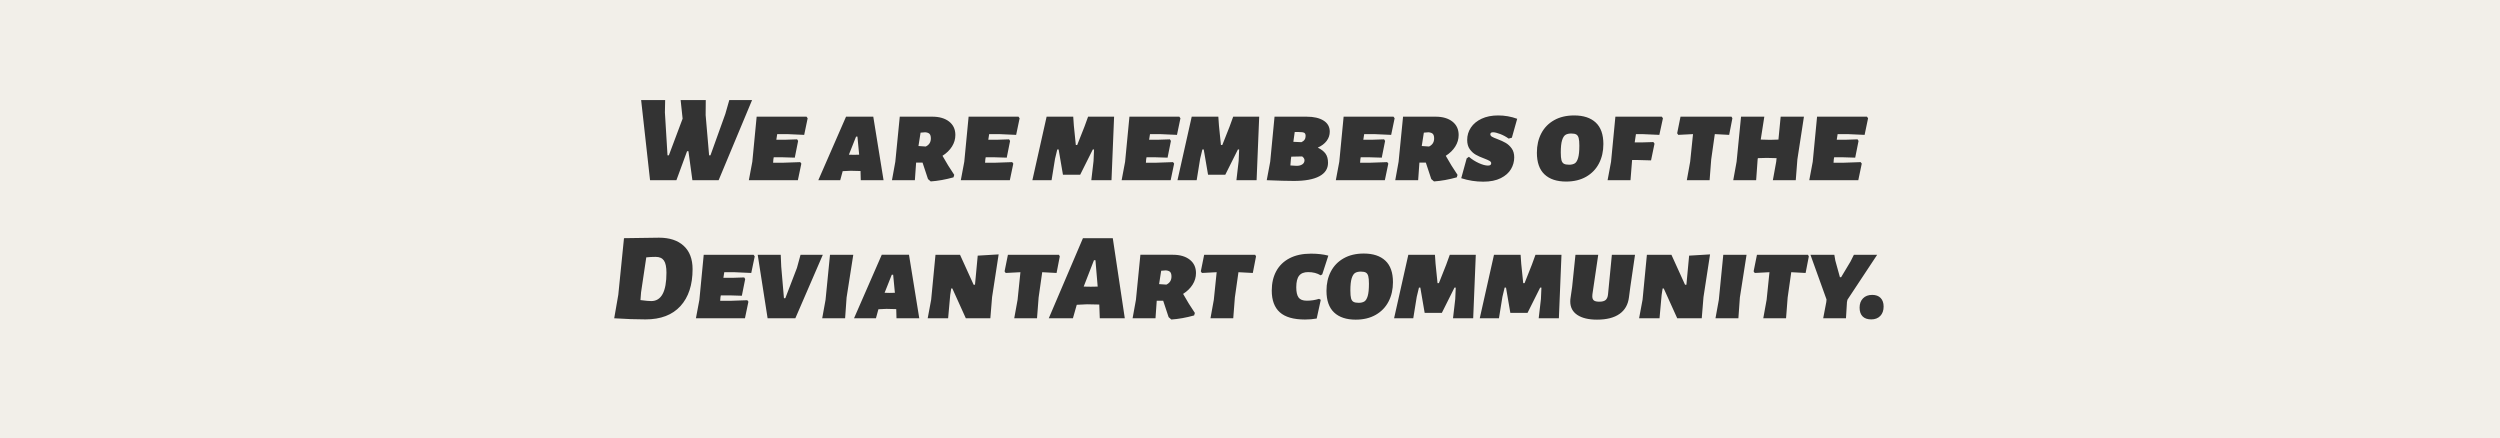 <?xml version="1.0" encoding="utf-8"?>
<!-- Generator: Adobe Illustrator 16.0.4, SVG Export Plug-In . SVG Version: 6.00 Build 0)  -->
<!DOCTYPE svg PUBLIC "-//W3C//DTD SVG 1.1//EN" "http://www.w3.org/Graphics/SVG/1.1/DTD/svg11.dtd">
<svg version="1.1" id="Layer_1" xmlns="http://www.w3.org/2000/svg" xmlns:xlink="http://www.w3.org/1999/xlink" x="0px" y="0px"
	 width="1050px" height="184px" viewBox="315.5 -97.5 1050 184" enable-background="new 315.5 -97.5 1050 184" xml:space="preserve"
	>
<rect x="315.5" y="-97.5" width="1050" height="184" fill="#333333" stroke="none"/>
<path fill-rule="evenodd" clip-rule="evenodd" fill="#F2EFE9" d="M315.5,86.5v-184h1050v184H315.5z M1045.622,36.18l0.624-8.736
	l2.809-17.94h-9.776l-1.872,18.928l-1.404,7.748H1045.622z M909.072,36.18l1.456-8.996l0.936-3.9h0.572l1.819,10.608h7.229
	l5.304-10.608h0.521L926.7,28.12l-0.937,8.06h8.477l1.092-26.676h-10.92l-1.508,4.16l-3.068,7.748h-0.572l-0.832-8.164l-0.26-3.744
	h-11.18l-5.98,26.676H909.072z M853.016,33.658c2.253,2.028,5.789,3.042,10.608,3.042c1.698,0,3.328-0.139,4.888-0.416l1.716-7.852
	l-0.728-0.416c-1.664,0.52-3.38,0.78-5.148,0.78c-1.664,0-2.816-0.45-3.458-1.352c-0.642-0.901-0.962-2.322-0.962-4.264
	c0-2.253,0.398-3.882,1.196-4.888c0.797-1.005,2.062-1.508,3.796-1.508c2.045,0,3.796,0.451,5.252,1.352l0.676-0.416l2.549-7.852
	c-2.115-0.554-4.542-0.832-7.28-0.832c-3.536,0-6.535,0.642-8.996,1.924c-2.462,1.283-4.325,3.085-5.59,5.408
	c-1.267,2.323-1.898,5.044-1.898,8.164C849.636,28.588,850.762,31.63,853.016,33.658z M820.309,17.147l5.98-0.312h0.207
	l-1.195,11.596l-1.404,7.748h9.568l0.676-8.736l1.508-10.608h0.208l5.824,0.312l1.352-6.968l-0.363-0.676h-21.425l-1.403,6.968
	L820.309,17.147z M800.809,36.18l0.52-7.384h2.704c0.693,2.184,1.456,4.49,2.288,6.916l1.145,0.988
	c3.016-0.208,6.205-0.78,9.567-1.716l0.312-1.04c-1.769-2.6-3.415-5.269-4.94-8.008c1.698-1.074,3.024-2.366,3.979-3.874
	c0.953-1.508,1.43-3.128,1.43-4.862c0-2.392-0.876-4.272-2.626-5.642c-1.751-1.369-4.101-2.054-7.046-2.054h-13.676l-1.873,18.928
	l-1.403,7.748H800.809z M766.125,36.18l1.611-5.668l4.316-0.208l5.148,0.104v0.208l0.207,5.564h10.505l-5.044-33.644h-12.532
	L755.984,36.18H766.125z M737.889,17.147l5.98-0.312h0.208l-1.196,11.596l-1.404,7.748h9.568l0.676-8.736l1.508-10.608h0.209
	l5.824,0.312l1.352-6.968l-0.364-0.676h-21.424l-1.404,6.968L737.889,17.147z M683.394,36.18l1.04-3.796l3.38-0.156l4.108,0.104
	l0.104,3.848h9.568l-4.316-26.676h-11.44L674.189,36.18H683.394z M670.446,36.18l0.624-8.736l2.808-17.94h-9.776l-1.872,18.928
	l-1.404,7.748H670.446z M637.895,36.18h11.648l11.544-26.676h-9.36l-1.508,5.512l-4.888,12.74h-0.572l-1.144-13.312l-0.208-4.94
	h-9.672L637.895,36.18z M628.379,36.18l1.456-6.968l-0.468-0.624l-7.28,0.26h-4.108l0.104-1.404l0.156-0.884h3.796l5.044,0.156
	l1.404-7.02l-0.416-0.676l-4.576,0.156h-4.16l0.364-2.34h4.42l6.916,0.312l1.456-6.968l-0.468-0.676h-20.956l-1.82,18.928
	l-1.456,7.748H628.379z M575.183,26.3l-1.716,9.88c4.818,0.312,9.204,0.468,13.156,0.468c6.378,0,11.266-1.863,14.664-5.59
	c3.397-3.726,5.096-8.9,5.096-15.522c0-4.229-1.24-7.488-3.718-9.776s-5.937-3.432-10.374-3.432l-14.716,0.208L575.183,26.3z
	 M621.801-55.464l-1.665,5.824l-6.24,17.368h-0.572l-1.456-16.9l0.052-6.292h-10.556l0.832,7.8l-5.772,15.392h-0.572l-1.092-17.992
	l0.104-5.2h-10.088l3.744,33.644h11.076l4.472-12.168h0.572l1.664,12.168h11.024l14.04-33.644H621.801z M654.248-48.496h-20.956
	l-1.82,18.928l-1.456,7.748h20.592l1.456-6.968l-0.468-0.624l-7.28,0.26h-4.108l0.104-1.404l0.156-0.884h3.796l5.044,0.156
	l1.404-7.02l-0.416-0.676l-4.576,0.156h-4.16l0.364-2.34h4.42l6.916,0.312l1.456-6.968L654.248-48.496z M682.276-48.496h-11.44
	L659.188-21.82h9.204l1.04-3.796l3.38-0.156l4.108,0.104l0.104,3.848h9.568L682.276-48.496z M714.126-46.442
	c-1.751-1.369-4.1-2.054-7.046-2.054h-13.676l-1.872,18.928l-1.404,7.748h9.62l0.52-7.384h2.704c0.693,2.184,1.456,4.49,2.288,6.916
	l1.144,0.988c3.016-0.208,6.205-0.78,9.568-1.716l0.312-1.04c-1.768-2.6-3.415-5.269-4.94-8.008
	c1.698-1.074,3.024-2.366,3.978-3.874c0.953-1.508,1.43-3.128,1.43-4.862C716.752-43.192,715.876-45.072,714.126-46.442z
	 M708.405,9.504l-1.82,18.876l-1.456,7.8h8.58l0.884-9.828l0.416-2.704h0.468l5.668,12.532h10.296l0.728-8.892l2.756-17.94
	l-8.788,0.52l-1.144,12.22h-0.572l-5.72-12.584H708.405z M743.272-48.496h-20.956l-1.82,18.928l-1.456,7.748h20.592l1.456-6.968
	l-0.468-0.624l-7.28,0.26h-4.108l0.104-1.404l0.156-0.884h3.796l5.044,0.156l1.404-7.02l-0.416-0.676l-4.576,0.156h-4.16l0.364-2.34
	h4.42l6.916,0.312l1.456-6.968L743.272-48.496z M772.496-48.496l-1.508,4.16l-3.068,7.748h-0.572l-0.832-8.164l-0.26-3.744h-11.18
	l-5.98,26.676h8.06l1.456-8.996l0.936-3.9h0.572l1.82,10.608h7.229l5.304-10.608h0.521l-0.209,4.836l-0.936,8.06h8.477l1.092-26.676
	H772.496z M810.818-48.496h-20.955l-1.82,18.928l-1.456,7.748h20.592l1.456-6.968l-0.468-0.624l-7.28,0.26h-4.107l0.104-1.404
	l0.156-0.884h3.796l5.044,0.156l1.404-7.02l-0.416-0.676l-4.576,0.156h-4.16l0.363-2.34h4.421l6.916,0.312l1.456-6.968
	L810.818-48.496z M833.438-48.496l-1.508,4.16l-3.067,7.748h-0.572l-0.832-8.164l-0.26-3.744h-11.181l-5.979,26.676h8.06
	l1.456-8.996l0.936-3.9h0.572l1.82,10.608h7.228l5.304-10.608h0.521l-0.208,4.836l-0.936,8.06h8.476l1.092-26.676H833.438z
	 M871.397-46.858c-1.733-1.092-4.107-1.638-7.124-1.638h-13.468l-1.819,18.928l-1.456,7.748c4.922,0.208,8.718,0.312,11.388,0.312
	c4.68,0,8.242-0.65,10.686-1.95c2.444-1.3,3.666-3.181,3.666-5.642c0-1.629-0.355-2.929-1.065-3.9
	c-0.711-0.97-1.794-1.802-3.25-2.496c1.629-0.728,2.877-1.672,3.744-2.834c0.866-1.161,1.3-2.452,1.3-3.874
	C873.998-44.214,873.131-45.766,871.397-46.858z M872.62,24.636c0,4.056,1.066,7.09,3.198,9.1c2.132,2.011,5.156,3.016,9.074,3.016
	c3.258,0,6.066-0.676,8.424-2.028s4.151-3.215,5.382-5.59c1.23-2.374,1.846-5.087,1.846-8.138c0-4.021-1.065-7.028-3.197-9.022
	c-2.132-1.993-5.157-2.99-9.074-2.99c-3.259,0-6.067,0.667-8.424,2.002c-2.358,1.335-4.152,3.181-5.382,5.538
	C873.235,18.882,872.62,21.585,872.62,24.636z M900.777-48.496h-20.955l-1.82,18.928l-1.456,7.748h20.592l1.456-6.968l-0.468-0.624
	l-7.28,0.26h-4.107l0.104-1.404l0.156-0.884h3.796l5.044,0.156l1.404-7.02l-0.416-0.676l-4.576,0.156h-4.16l0.364-2.34h4.42
	l6.916,0.312l1.456-6.968L900.777-48.496z M925.504-46.442c-1.751-1.369-4.101-2.054-7.046-2.054h-13.677l-1.872,18.928
	l-1.403,7.748h9.62l0.52-7.384h2.704c0.693,2.184,1.456,4.49,2.288,6.916l1.144,0.988c3.017-0.208,6.205-0.78,9.568-1.716
	l0.312-1.04c-1.768-2.6-3.414-5.269-4.939-8.008c1.698-1.074,3.024-2.366,3.978-3.874c0.953-1.508,1.431-3.128,1.431-4.862
	C928.13-43.192,927.254-45.072,925.504-46.442z M944.718-49.016c-2.67,0-4.984,0.459-6.942,1.378
	c-1.959,0.919-3.458,2.158-4.498,3.718s-1.56,3.294-1.56,5.2c0,1.56,0.354,2.843,1.065,3.848c0.711,1.006,1.552,1.786,2.522,2.34
	c0.97,0.555,2.166,1.092,3.588,1.612c1.005,0.382,1.742,0.711,2.21,0.988c0.468,0.278,0.702,0.607,0.702,0.988
	c0,0.659-0.451,0.988-1.353,0.988c-1.039,0-2.322-0.346-3.848-1.04c-1.525-0.693-2.912-1.577-4.16-2.652l-0.936,0.676l-2.288,8.32
	c3.016,0.97,6.101,1.456,9.256,1.456c2.946,0,5.399-0.494,7.358-1.482c1.958-0.988,3.388-2.253,4.289-3.796s1.353-3.18,1.353-4.914
	c0-1.525-0.355-2.782-1.066-3.77c-0.71-0.988-1.542-1.759-2.495-2.314c-0.954-0.554-2.124-1.092-3.511-1.612
	c-1.04-0.381-1.794-0.71-2.262-0.988c-0.468-0.277-0.702-0.624-0.702-1.04c0-0.554,0.381-0.832,1.145-0.832
	c0.728,0,1.724,0.243,2.989,0.728c1.266,0.486,2.452,1.127,3.562,1.924l1.352-0.364l2.236-7.956
	C950.16-48.548,947.49-49.016,944.718-49.016z M958.888,13.664l-3.068,7.748h-0.572l-0.832-8.164l-0.26-3.744h-11.18l-5.98,26.676
	h8.061l1.456-8.996l0.936-3.9h0.572l1.819,10.608h7.229l5.304-10.608h0.521l-0.208,4.836l-0.937,8.06h8.477l1.092-26.676h-10.92
	L958.888,13.664z M985.719-46.026c-2.132-1.993-5.157-2.99-9.074-2.99c-3.259,0-6.066,0.667-8.424,2.002
	c-2.357,1.335-4.151,3.181-5.382,5.538c-1.231,2.357-1.846,5.062-1.846,8.112c0,4.056,1.065,7.09,3.197,9.1
	c2.133,2.011,5.156,3.016,9.074,3.016c3.259,0,6.066-0.676,8.424-2.028s4.151-3.215,5.382-5.59c1.23-2.374,1.847-5.087,1.847-8.138
	C988.917-41.025,987.851-44.032,985.719-46.026z M987.227,29.212c-1.075,0-1.838-0.173-2.288-0.52
	c-0.451-0.346-0.676-0.936-0.676-1.768c0-0.346,0.017-0.624,0.052-0.832l2.444-16.588h-9.568l-1.404,13.572l-0.624,4.316
	c-0.104,0.555-0.155,1.127-0.155,1.716c0,2.462,0.987,4.351,2.964,5.668c1.976,1.318,4.731,1.976,8.268,1.976
	c4.021,0,7.167-0.797,9.438-2.392c2.27-1.594,3.596-3.917,3.978-6.968l0.572-4.368l1.976-13.52h-9.724l-1.612,16.588
	c-0.104,1.11-0.434,1.907-0.987,2.392C989.323,28.97,988.439,29.212,987.227,29.212z M1013.461-48.496h-19.5l-1.82,18.928
	l-1.456,7.748h9.62l0.676-8.476h2.236l5.72,0.156l1.456-7.02l-0.468-0.676l-5.097,0.156h-2.756l0.521-3.484h2.859l6.969,0.312
	l1.508-6.968L1013.461-48.496z M1007.194,9.504l-1.82,18.876l-1.456,7.8h8.58l0.884-9.828l0.416-2.704h0.469l5.668,12.532h10.296
	l0.728-8.892l2.756-17.94l-8.788,0.52l-1.144,12.22h-0.572l-5.72-12.584H1007.194z M1042.736-48.496h-21.424l-1.404,6.968
	l0.468,0.676l5.98-0.312h0.208l-1.196,11.596l-1.404,7.748h9.568l0.676-8.736l1.508-10.608h0.208l5.824,0.312l1.353-6.968
	L1042.736-48.496z M1063.379-48.496l-0.936,9.62l-3.484,0.104l-3.951-0.104l1.508-9.62h-9.776l-1.872,18.928l-1.404,7.748h9.62
	l0.624-8.736l0.104-0.52l3.691-0.104l4.16,0.104l-0.155,1.508l-1.404,7.748h9.62l0.676-8.736l2.756-17.94H1063.379z M1074.846,9.504
	h-21.424l-1.404,6.968l0.468,0.676l5.98-0.312h0.208l-1.196,11.596l-1.404,7.748h9.568l0.676-8.736l1.508-10.608h0.208l5.824,0.312
	l1.352-6.968L1074.846,9.504z M1099.623-48.496h-20.956l-1.82,18.928l-1.456,7.748h20.592l1.456-6.968l-0.468-0.624l-7.28,0.26
	h-4.107l0.104-1.404l0.156-0.884h3.796l5.044,0.156l1.404-7.02l-0.416-0.676l-4.576,0.156h-4.16l0.364-2.34h4.42l6.916,0.312
	l1.456-6.968L1099.623-48.496z M1094.137,9.504l-1.404,2.808l-3.952,6.604h-0.52l-1.924-6.968l-0.416-2.444h-10.036l6.76,18.772
	l-0.104,1.092l-1.301,6.812h9.568l0.416-6.812l0.208-0.988l12.48-18.876H1094.137z M1105.369,27.652
	c-0.832-0.866-2.012-1.3-3.536-1.3c-1.63,0-2.921,0.486-3.874,1.456c-0.954,0.971-1.431,2.271-1.431,3.9
	c0,1.595,0.416,2.817,1.248,3.666s2.046,1.274,3.641,1.274c1.594,0,2.859-0.485,3.796-1.456c0.936-0.97,1.404-2.288,1.404-3.952
	C1106.617,29.715,1106.201,28.519,1105.369,27.652z M976.879-28.866c-0.607,0.364-1.396,0.546-2.366,0.546s-1.699-0.138-2.184-0.416
	c-0.486-0.277-0.824-0.771-1.015-1.482c-0.19-0.71-0.285-1.794-0.285-3.25c0-2.253,0.182-3.96,0.546-5.122
	c0.363-1.161,0.849-1.924,1.456-2.288c0.605-0.364,1.412-0.546,2.418-0.546c0.936,0,1.638,0.139,2.105,0.416
	c0.468,0.278,0.797,0.772,0.988,1.482c0.19,0.711,0.286,1.777,0.286,3.198c0,2.288-0.174,4.013-0.521,5.174
	C977.962-29.992,977.485-29.23,976.879-28.866z M912.634-36.172l0.884-5.616l1.924-0.156c0.866,0.07,1.482,0.295,1.846,0.676
	c0.364,0.381,0.547,1.023,0.547,1.924c0,1.56-0.711,2.687-2.133,3.38L912.634-36.172z M884.658,17.122
	c0.606-0.364,1.412-0.546,2.418-0.546c0.937,0,1.639,0.139,2.106,0.416c0.468,0.278,0.797,0.772,0.987,1.482
	c0.19,0.711,0.286,1.777,0.286,3.198c0,2.288-0.174,4.013-0.52,5.174c-0.347,1.162-0.824,1.924-1.43,2.288
	c-0.607,0.364-1.396,0.546-2.366,0.546c-0.972,0-1.699-0.138-2.185-0.416c-0.485-0.277-0.823-0.771-1.014-1.482
	c-0.191-0.71-0.286-1.794-0.286-3.25c0-2.253,0.182-3.96,0.546-5.122C883.566,18.249,884.052,17.486,884.658,17.122z M858.71-37.94
	l0.572-4.108h1.716c1.109,0,1.863,0.104,2.262,0.312s0.598,0.659,0.598,1.352c0,1.214-0.59,2.08-1.768,2.6L858.71-37.94z
	 M863.39-30.192c0,0.728-0.304,1.3-0.91,1.716c-0.606,0.416-1.413,0.624-2.418,0.624c-0.693,0-1.56-0.052-2.6-0.156l0.208-2.548
	l0.156-1.144l4.576-0.104C863.061-31.318,863.39-30.781,863.39-30.192z M701.256-36.172l0.884-5.616l1.924-0.156
	c0.866,0.07,1.482,0.295,1.846,0.676c0.364,0.381,0.546,1.023,0.546,1.924c0,1.56-0.711,2.687-2.132,3.38L701.256-36.172z
	 M672.032-32.532l3.016-7.592h0.572l0.728,7.592l-2.184,0.052L672.032-32.532z M595.411,17.044c0,7.938-2.132,11.908-6.396,11.908
	c-0.936,0-2.444-0.138-4.524-0.416l0.26-3.276l2.184-14.664c1.352-0.138,2.669-0.208,3.952-0.208c1.594,0,2.747,0.512,3.458,1.534
	C595.055,12.945,595.411,14.652,595.411,17.044z M690.622,17.876l0.728,7.592l-2.184,0.052l-2.132-0.052l3.016-7.592H690.622z
	 M775.589,11.792l0.937,11.076l-2.912,0.052l-2.965-0.052l4.316-11.076H775.589z M805.125,16.056
	c0.865,0.07,1.481,0.295,1.846,0.676c0.363,0.382,0.546,1.023,0.546,1.924c0,1.56-0.711,2.687-2.132,3.38l-3.068-0.208l0.885-5.616
	L805.125,16.056z"/>
</svg>
